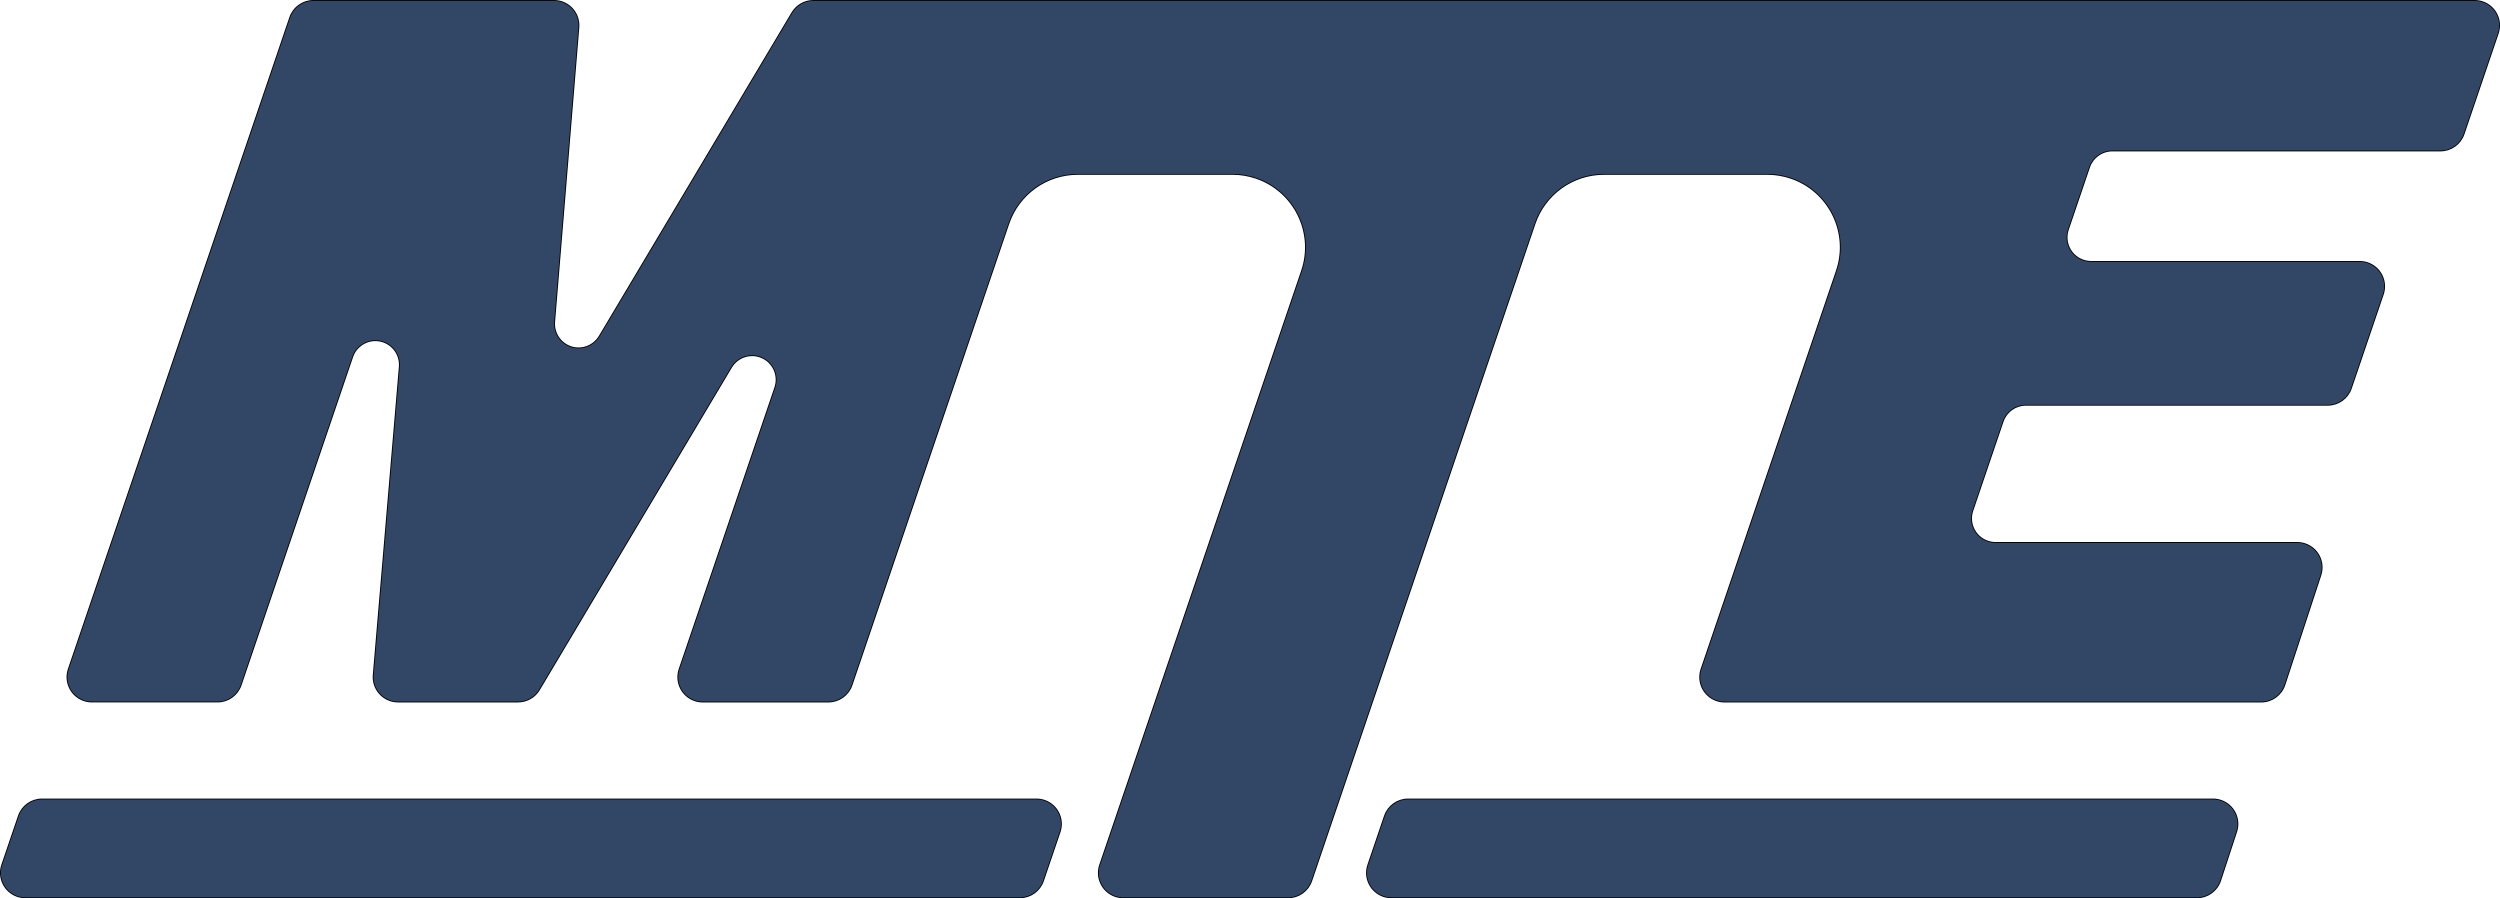 <?xml version="1.0" encoding="UTF-8"?>
<svg id="Layer_2" data-name="Layer 2" xmlns="http://www.w3.org/2000/svg" viewBox="0 0 1000.71 359.55">
  <defs>
    <style>
      .cls-1 {
        fill: #324666;
      }

      .cls-2 {
        fill: none;
        stroke: #000;
        stroke-linecap: round;
        stroke-linejoin: round;
        stroke-width: .71px;
      }
    </style>
  </defs>
  <g id="_0" data-name="0">
    <g>
      <g id="LWPOLYLINE">
        <path class="cls-2" d="M281.29,280.83c-1.07,0-2.14-.18-3.15-.52-5.12-1.74-7.86-7.3-6.12-12.43l38.32-112.74c1.74-5.12-1-10.69-6.12-12.43-4.38-1.49-9.2.29-11.57,4.26l-76.87,129.07c-1.77,2.97-4.96,4.78-8.42,4.78h-48.02c-.28,0-.55-.01-.83-.03-5.39-.46-9.39-5.2-8.93-10.59l10.44-123.39c.46-5.39-3.54-10.13-8.93-10.59-4.49-.38-8.65,2.35-10.1,6.61l-44.64,131.35c-1.35,3.97-5.08,6.64-9.27,6.64h-50.29c-1.07,0-2.14-.18-3.15-.52-5.12-1.74-7.86-7.3-6.12-12.43L116.17,7c1.35-3.97,5.08-6.64,9.27-6.64h96.33c.27,0,.54.01.8.03,5.39.44,9.4,5.17,8.96,10.57l-9.7,117.89c-.44,5.39,3.57,10.12,8.96,10.57,3.73.31,7.31-1.54,9.22-4.75L317.16,5.14c1.77-2.97,4.96-4.78,8.42-4.78h664.99c1.07,0,2.14.18,3.15.52,5.12,1.74,7.86,7.3,6.12,12.43l-13.69,40.29c-1.35,3.97-5.08,6.64-9.27,6.64h-131.37c-4.2,0-7.92,2.67-9.27,6.64l-8.49,24.99c-1.74,5.12,1,10.69,6.12,12.43,1.02.34,2.08.52,3.15.52h107.53c1.07,0,2.14.18,3.15.52,5.12,1.74,7.86,7.3,6.12,12.43l-12.78,37.61c-1.35,3.97-5.08,6.64-9.27,6.64h-120.85c-4.2,0-7.92,2.67-9.27,6.64l-12.13,35.7c-1.74,5.12,1,10.69,6.12,12.43,1.02.34,2.08.52,3.15.52h120.75c1.04,0,2.07.16,3.05.49,5.14,1.69,7.94,7.22,6.25,12.36l-14.41,43.93c-1.32,4.02-5.07,6.74-9.31,6.74h-214.78c-1.07,0-2.14-.18-3.15-.52-5.12-1.74-7.86-7.3-6.12-12.43l54.18-159.43c5.22-15.37-3-32.06-18.37-37.28-3.05-1.03-6.24-1.56-9.46-1.56h-65.34c-12.59,0-23.77,8.01-27.82,19.93l-89.38,263.01c-1.35,3.97-5.08,6.64-9.27,6.64h-65.98c-1.07,0-2.14-.18-3.15-.52-5.12-1.74-7.86-7.3-6.12-12.43l80.81-237.79c5.22-15.37-3-32.06-18.37-37.28-3.05-1.03-6.24-1.56-9.46-1.56h-61.9c-12.59,0-23.77,8.01-27.82,19.93l-62.75,184.64c-1.35,3.97-5.08,6.64-9.27,6.64h-50.29Z"/>
        <path class="cls-1" d="M281.29,280.83c-1.07,0-2.14-.18-3.15-.52-5.12-1.74-7.86-7.3-6.12-12.43l38.32-112.74c1.74-5.12-1-10.69-6.12-12.43-4.38-1.49-9.2.29-11.57,4.26l-76.87,129.07c-1.77,2.97-4.96,4.78-8.42,4.78h-48.02c-.28,0-.55-.01-.83-.03-5.39-.46-9.39-5.2-8.93-10.59l10.44-123.39c.46-5.39-3.54-10.13-8.93-10.59-4.49-.38-8.65,2.35-10.1,6.61l-44.64,131.35c-1.35,3.97-5.08,6.64-9.27,6.64h-50.29c-1.07,0-2.14-.18-3.15-.52-5.12-1.74-7.86-7.3-6.12-12.43L116.17,7c1.35-3.97,5.08-6.64,9.27-6.64h96.33c.27,0,.54.01.8.03,5.39.44,9.4,5.17,8.96,10.57l-9.7,117.89c-.44,5.39,3.57,10.12,8.96,10.57,3.73.31,7.31-1.54,9.22-4.75L317.16,5.14c1.77-2.97,4.96-4.78,8.42-4.78h664.99c1.07,0,2.14.18,3.15.52,5.12,1.74,7.86,7.3,6.12,12.43l-13.69,40.29c-1.35,3.97-5.08,6.64-9.27,6.64h-131.37c-4.2,0-7.92,2.67-9.27,6.64l-8.49,24.99c-1.74,5.12,1,10.69,6.12,12.43,1.02.34,2.08.52,3.15.52h107.53c1.07,0,2.14.18,3.15.52,5.12,1.74,7.86,7.3,6.12,12.43l-12.78,37.61c-1.35,3.97-5.08,6.64-9.27,6.64h-120.85c-4.2,0-7.92,2.67-9.27,6.64l-12.13,35.7c-1.74,5.12,1,10.69,6.12,12.43,1.02.34,2.08.52,3.15.52h120.75c1.04,0,2.07.16,3.05.49,5.14,1.69,7.94,7.22,6.25,12.36l-14.41,43.93c-1.32,4.02-5.07,6.74-9.31,6.74h-214.78c-1.07,0-2.14-.18-3.15-.52-5.12-1.74-7.86-7.3-6.12-12.43l54.18-159.43c5.22-15.37-3-32.06-18.37-37.28-3.05-1.03-6.24-1.56-9.46-1.56h-65.34c-12.59,0-23.77,8.01-27.82,19.93l-89.38,263.01c-1.35,3.97-5.08,6.64-9.27,6.64h-65.98c-1.07,0-2.14-.18-3.15-.52-5.12-1.74-7.86-7.3-6.12-12.43l80.81-237.79c5.22-15.37-3-32.06-18.37-37.28-3.05-1.03-6.24-1.56-9.46-1.56h-61.9c-12.59,0-23.77,8.01-27.82,19.93l-62.75,184.64c-1.35,3.97-5.08,6.64-9.27,6.64h-50.29Z"/>
      </g>
      <g id="LWPOLYLINE-2" data-name="LWPOLYLINE">
        <path class="cls-2" d="M554.36,326.65c1.35-3.97,5.08-6.64,9.27-6.64h322.2c1.04,0,2.07.16,3.05.49,5.14,1.69,7.94,7.22,6.25,12.36l-6.43,19.59c-1.32,4.02-5.07,6.74-9.31,6.74h-322.43c-1.07,0-2.14-.18-3.15-.52-5.12-1.74-7.86-7.3-6.12-12.43l6.66-19.59Z"/>
        <path class="cls-1" d="M554.36,326.65c1.35-3.97,5.08-6.64,9.27-6.64h322.2c1.04,0,2.07.16,3.05.49,5.14,1.69,7.94,7.22,6.25,12.36l-6.43,19.59c-1.32,4.02-5.07,6.74-9.31,6.74h-322.43c-1.07,0-2.14-.18-3.15-.52-5.12-1.74-7.86-7.3-6.12-12.43l6.66-19.59Z"/>
      </g>
      <g id="LWPOLYLINE-3" data-name="LWPOLYLINE">
        <path class="cls-2" d="M7.54,326.65c1.35-3.97,5.08-6.64,9.27-6.64h398.08c1.07,0,2.14.18,3.15.52,5.12,1.74,7.86,7.3,6.12,12.43l-6.66,19.59c-1.35,3.97-5.08,6.64-9.27,6.64H10.15c-1.07,0-2.14-.18-3.15-.52-5.12-1.74-7.86-7.3-6.12-12.43,0,0,6.66-19.59,6.66-19.59Z"/>
        <path class="cls-1" d="M7.54,326.65c1.35-3.97,5.08-6.64,9.27-6.64h398.08c1.07,0,2.14.18,3.15.52,5.12,1.74,7.86,7.3,6.12,12.43l-6.66,19.59c-1.35,3.97-5.08,6.64-9.27,6.64H10.15c-1.07,0-2.14-.18-3.15-.52-5.12-1.74-7.86-7.3-6.12-12.43,0,0,6.66-19.59,6.66-19.59Z"/>
      </g>
    </g>
  </g>
</svg>